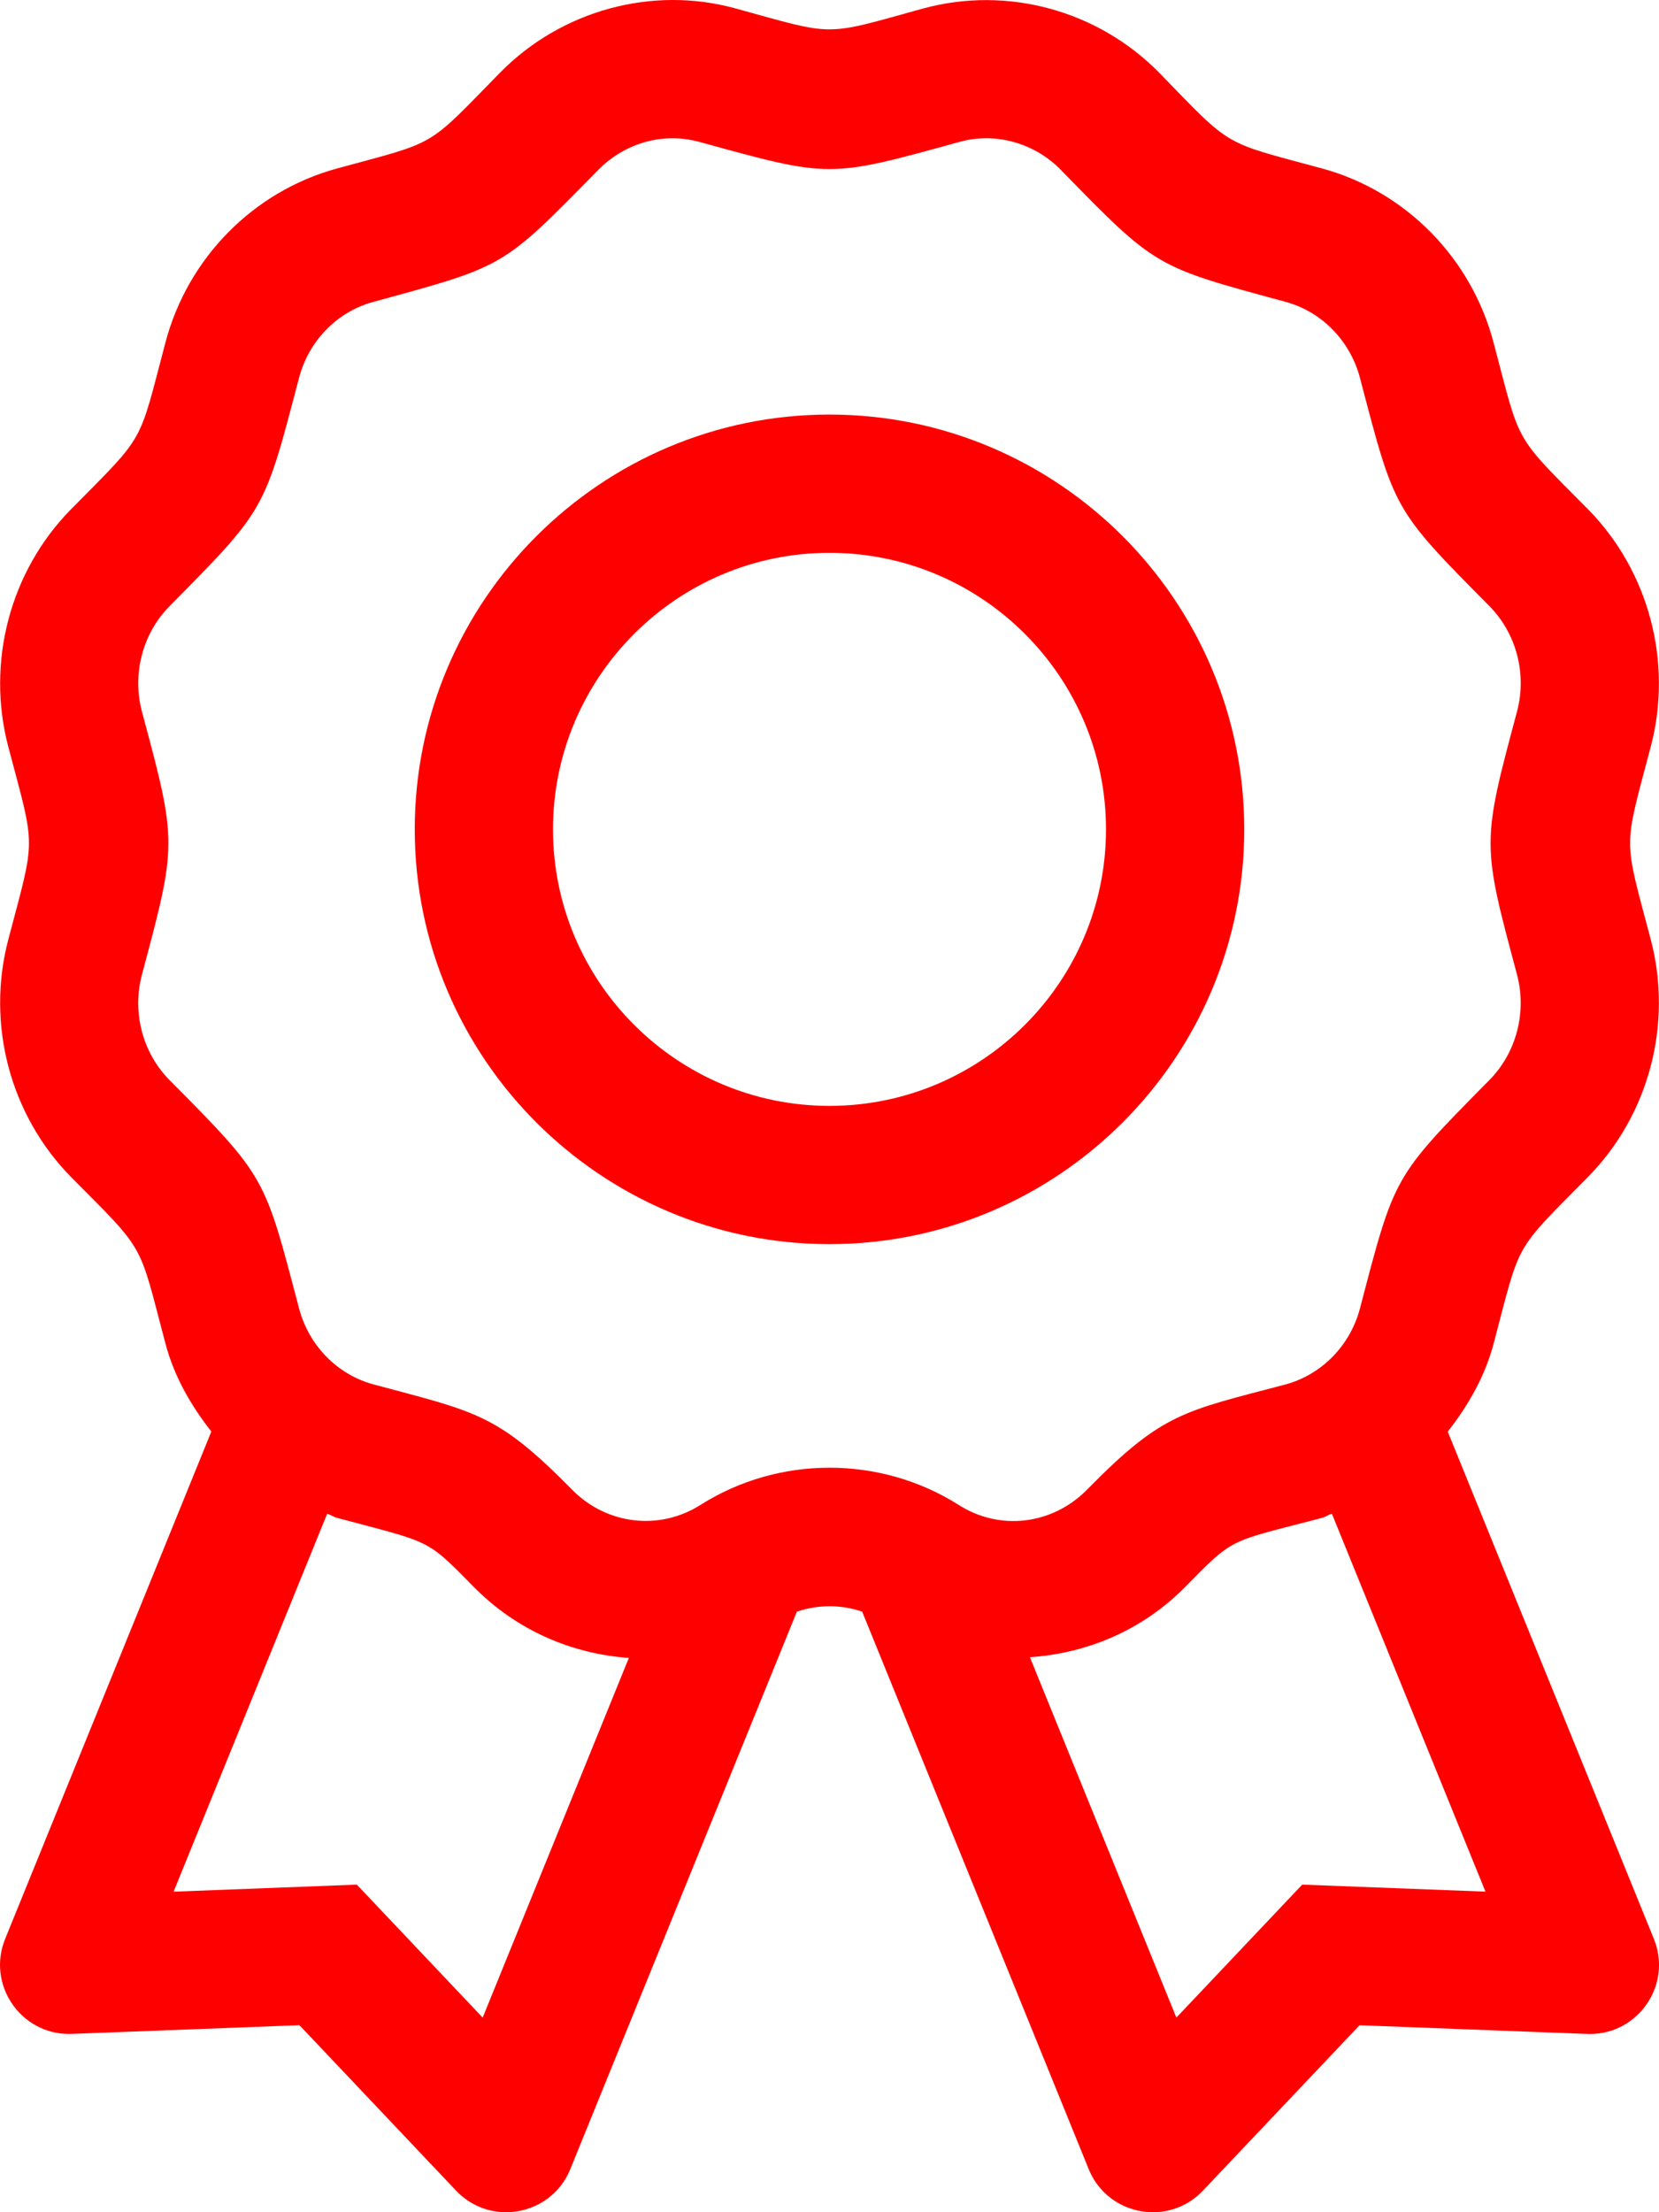 <svg width="36" height="48" viewBox="0 0 36 48" fill="none" xmlns="http://www.w3.org/2000/svg">
<path d="M18 8.995C13.038 8.995 9 13.033 9 17.995C9 22.958 13.038 26.995 18 26.995C22.962 26.995 27 22.958 27 17.995C27 13.033 22.963 8.995 18 8.995ZM18 23.995C14.692 23.995 12 21.304 12 17.995C12 14.687 14.692 11.995 18 11.995C21.309 11.995 24 14.687 24 17.995C24 21.304 21.309 23.995 18 23.995ZM34.465 25.531C35.783 24.189 36.302 22.219 35.822 20.388C35.223 18.119 35.223 18.471 35.822 16.198C36.303 14.368 35.783 12.399 34.465 11.055C32.817 9.394 33.006 9.678 32.411 7.437C31.928 5.597 30.502 4.149 28.688 3.655C26.503 3.063 26.755 3.226 25.149 1.572C23.815 0.221 21.856 -0.31 20.036 0.183C17.833 0.793 18.152 0.784 15.961 0.183C14.156 -0.315 12.185 0.221 10.852 1.575C9.23 3.232 9.52 3.054 7.316 3.655C5.5 4.149 4.073 5.597 3.589 7.435C2.993 9.689 3.178 9.392 1.535 11.056C0.217 12.399 -0.302 14.369 0.179 16.2C0.778 18.466 0.778 18.114 0.179 20.39C-0.302 22.22 0.218 24.189 1.536 25.533C3.184 27.194 2.996 26.91 3.59 29.151C3.778 29.867 4.144 30.497 4.586 31.061L0.113 42.066C-0.291 43.057 0.442 44.132 1.499 44.132C1.551 44.132 1.226 44.143 6.498 43.942L9.896 47.531C10.198 47.85 10.592 48 10.982 48C11.56 48 12.129 47.669 12.375 47.066L17.292 34.97C17.751 34.812 18.25 34.812 18.709 34.969L23.625 47.066C23.871 47.669 24.44 48 25.018 48C25.408 48 25.802 47.85 26.104 47.531L29.502 43.943C34.774 44.144 34.45 44.133 34.501 44.133C35.559 44.133 36.292 43.057 35.888 42.067L31.416 31.063C31.857 30.499 32.223 29.869 32.411 29.154C33.008 26.898 32.822 27.195 34.465 25.531ZM10.474 43.777C8.356 41.54 8.921 42.137 7.743 40.892C6.027 40.958 6.857 40.926 3.767 41.045L7.1 32.843C7.174 32.868 7.238 32.914 7.314 32.934C9.364 33.484 9.232 33.366 10.275 34.426C11.207 35.377 12.412 35.886 13.646 35.973L10.474 43.777ZM32.234 41.044C29.149 40.926 29.972 40.958 28.258 40.892C27.081 42.136 27.645 41.54 25.527 43.777L22.349 35.958C23.588 35.873 24.792 35.376 25.726 34.425C26.796 33.337 26.648 33.47 28.688 32.934C28.764 32.913 28.827 32.867 28.901 32.843L32.234 41.044ZM29.511 28.389C29.3 29.193 28.682 29.826 27.896 30.039C25.682 30.625 25.235 30.644 23.587 32.324C22.837 33.084 21.694 33.225 20.798 32.65C19.098 31.578 16.901 31.577 15.202 32.652C14.311 33.218 13.163 33.085 12.413 32.322C10.783 30.665 10.339 30.639 8.103 30.038C7.317 29.825 6.7 29.192 6.489 28.387C5.733 25.515 5.783 25.556 3.673 23.43C3.093 22.838 2.864 21.966 3.079 21.151C3.843 18.294 3.848 18.294 3.079 15.437C2.865 14.622 3.094 13.749 3.673 13.159C5.775 11.031 5.73 11.091 6.489 8.199C6.7 7.394 7.317 6.761 8.103 6.55C10.99 5.761 10.886 5.818 12.99 3.679C13.478 3.181 14.286 2.839 15.173 3.078C18.028 3.864 17.971 3.865 20.824 3.078C21.592 2.865 22.436 3.096 23.009 3.675C25.099 5.819 25.059 5.779 27.899 6.55C28.681 6.762 29.3 7.395 29.511 8.2C30.266 11.072 30.217 11.031 32.326 13.157C32.906 13.749 33.135 14.621 32.92 15.436C32.153 18.297 32.155 18.299 32.92 21.15C33.134 21.965 32.905 22.838 32.326 23.428C30.225 25.557 30.269 25.496 29.511 28.389Z" fill="#FF0000"/>
</svg>
